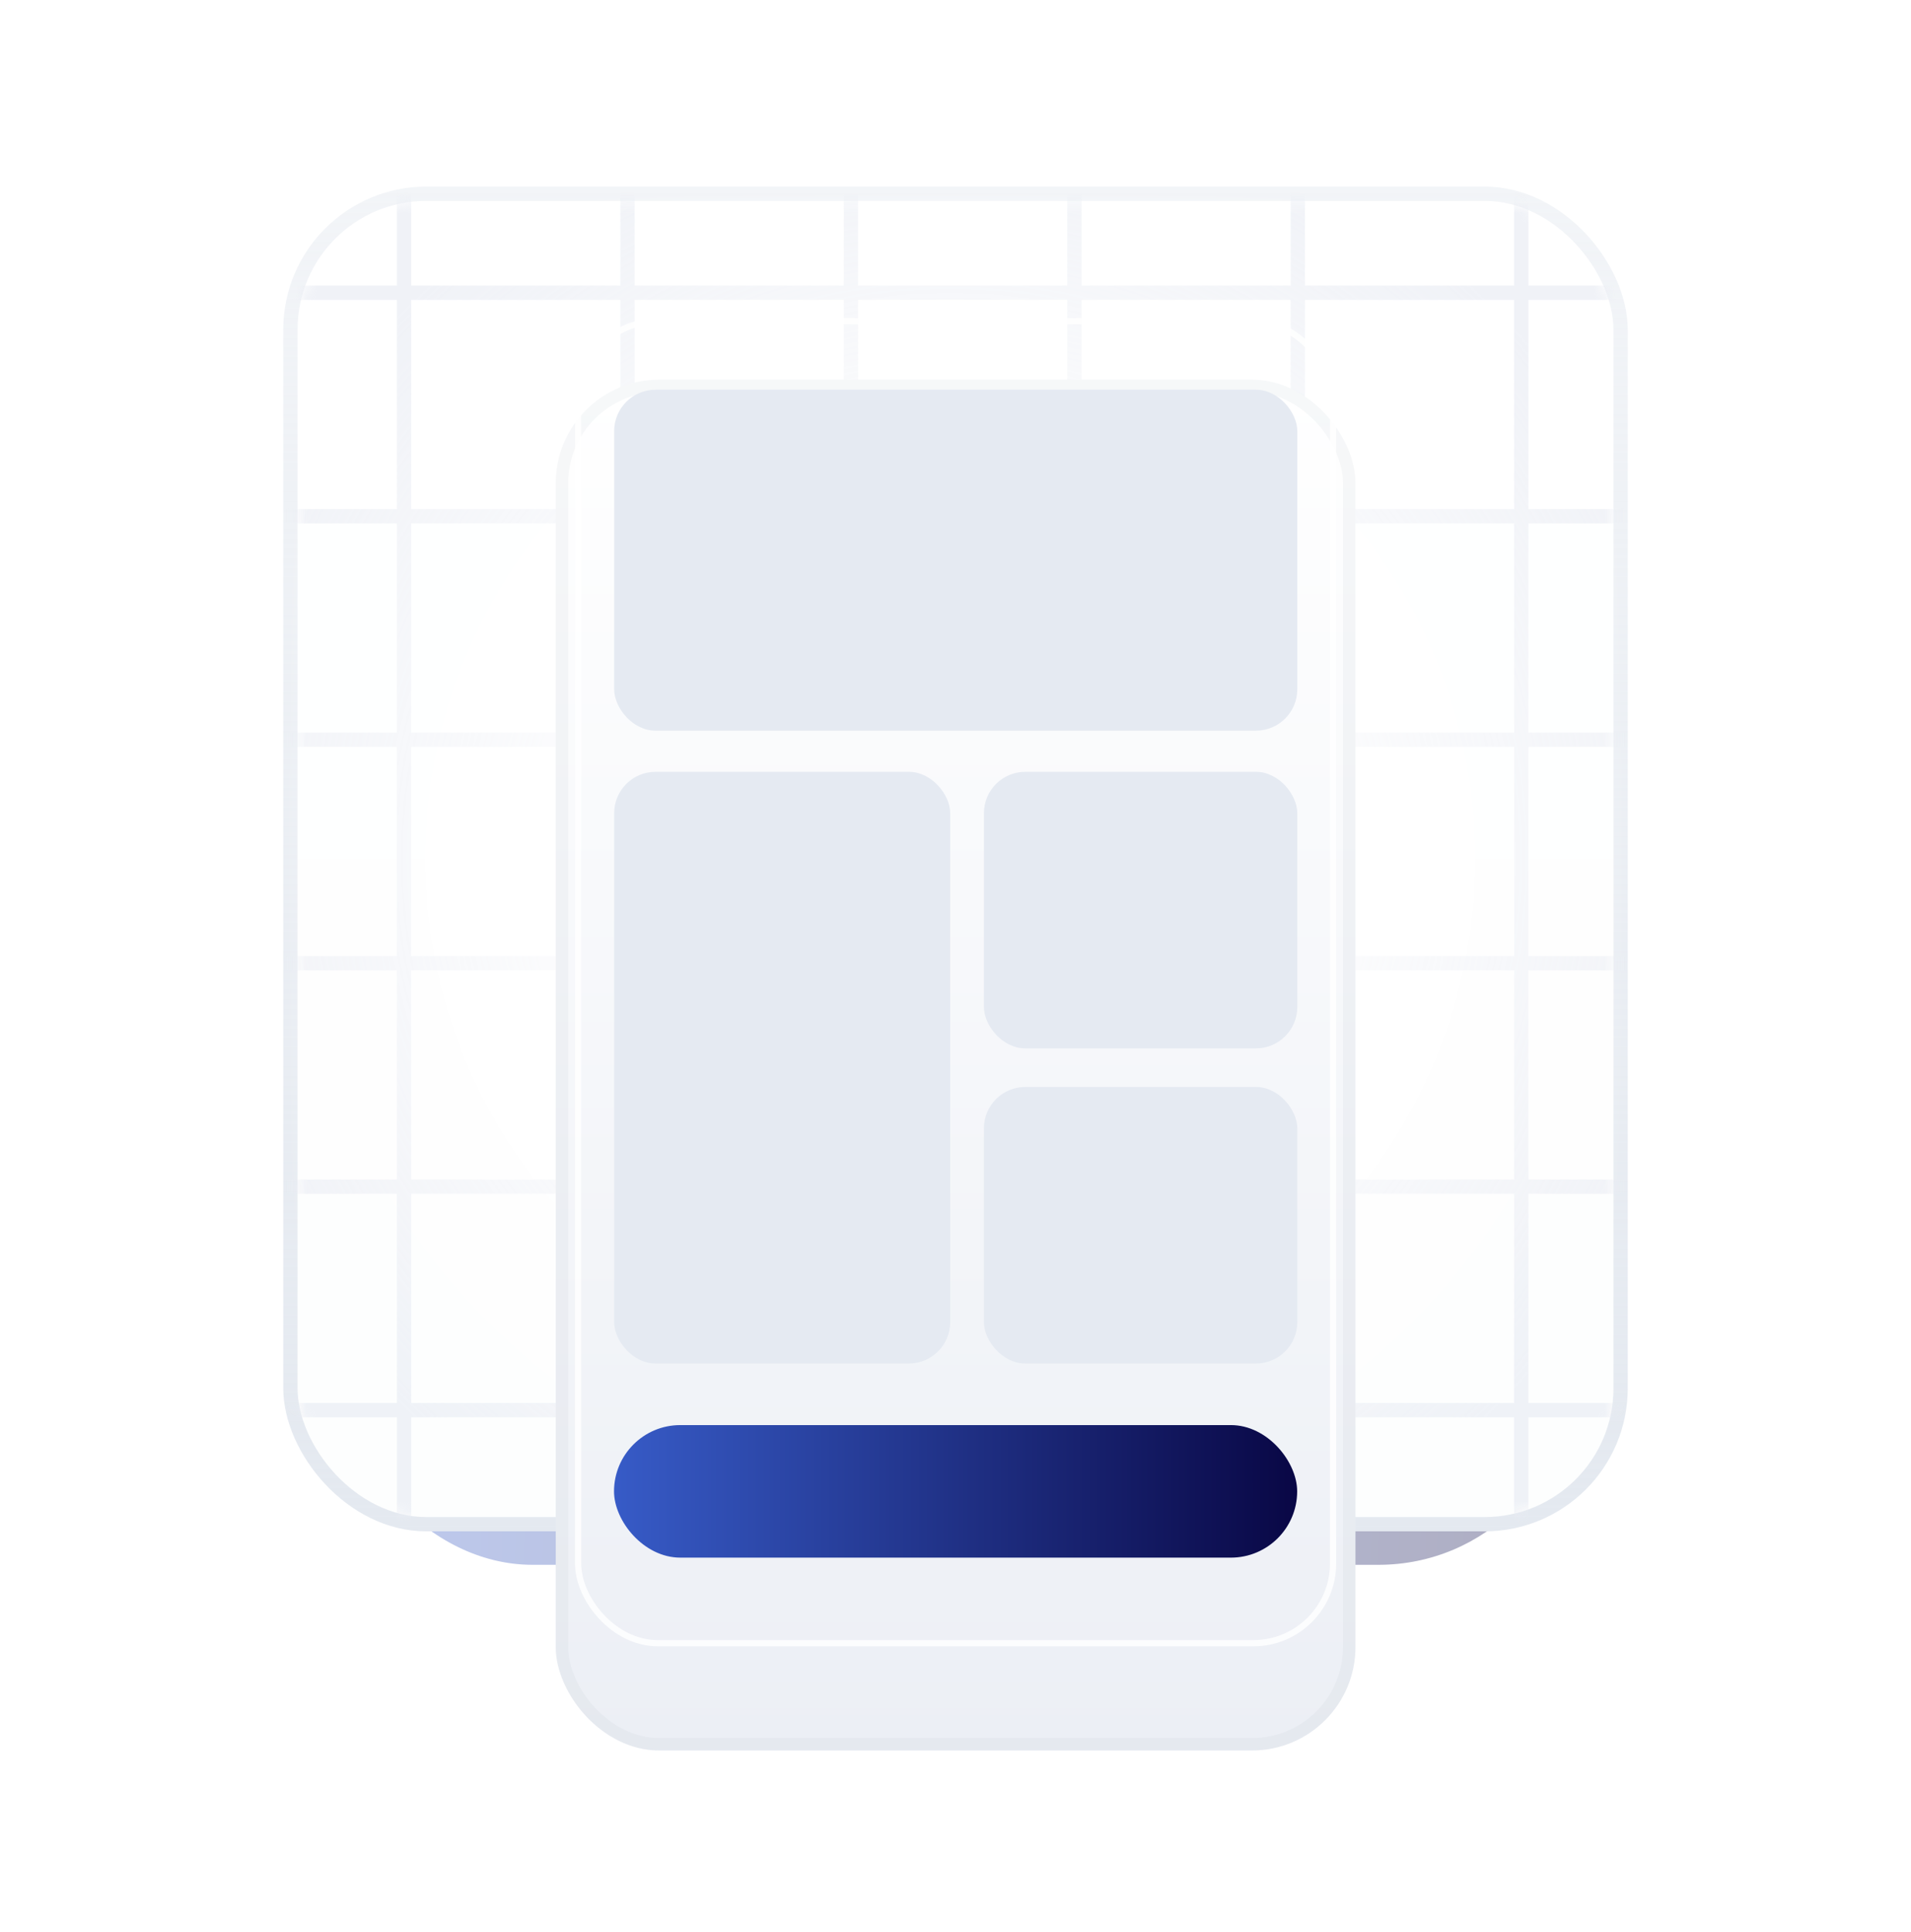 <svg width="184" height="186" viewBox="0 0 184 186" fill="none" xmlns="http://www.w3.org/2000/svg">
<g filter="url(#filter0_f_3_14797)">
<rect x="32.773" y="32.684" width="118.455" height="117.956" rx="18.495" fill="url(#paint0_linear_3_14797)" fill-opacity="0.33"/>
</g>
<rect x="27.962" y="18.652" width="128.077" height="128.077" rx="13.083" fill="url(#paint1_linear_3_14797)" stroke="url(#paint2_linear_3_14797)" stroke-width="1.377"/>
<mask id="mask0_3_14797" style="mask-type:alpha" maskUnits="userSpaceOnUse" x="28" y="19" width="128" height="128">
<rect x="28.675" y="19.261" width="126.669" height="126.79" rx="12.395" fill="url(#paint3_linear_3_14797)"/>
</mask>
<g mask="url(#mask0_3_14797)">
<g opacity="0.7">
<line x1="38.905" y1="-2.557" x2="38.905" y2="167.87" stroke="#E9EDF4" stroke-width="1.377" stroke-linecap="round"/>
<line x1="60.418" y1="-2.557" x2="60.418" y2="167.87" stroke="#E9EDF4" stroke-width="1.377" stroke-linecap="round"/>
<line x1="81.932" y1="-2.557" x2="81.932" y2="167.87" stroke="#E9EDF4" stroke-width="1.377" stroke-linecap="round"/>
<line x1="103.445" y1="-2.557" x2="103.445" y2="167.87" stroke="#E9EDF4" stroke-width="1.377" stroke-linecap="round"/>
<line x1="124.959" y1="-2.557" x2="124.959" y2="167.87" stroke="#E9EDF4" stroke-width="1.377" stroke-linecap="round"/>
<line x1="146.473" y1="-2.557" x2="146.473" y2="167.87" stroke="#E9EDF4" stroke-width="1.377" stroke-linecap="round"/>
<line x1="6.796" y1="135.751" x2="177.223" y2="135.751" stroke="#E9EDF4" stroke-width="1.377" stroke-linecap="round"/>
<line x1="6.796" y1="114.238" x2="177.222" y2="114.238" stroke="#E9EDF4" stroke-width="1.377" stroke-linecap="round"/>
<line x1="6.796" y1="92.724" x2="177.222" y2="92.724" stroke="#E9EDF4" stroke-width="1.377" stroke-linecap="round"/>
<line x1="6.796" y1="71.211" x2="177.222" y2="71.211" stroke="#E9EDF4" stroke-width="1.377" stroke-linecap="round"/>
<line x1="6.796" y1="49.697" x2="177.222" y2="49.697" stroke="#E9EDF4" stroke-width="1.377" stroke-linecap="round"/>
<line x1="6.796" y1="28.183" x2="177.222" y2="28.183" stroke="#E9EDF4" stroke-width="1.377" stroke-linecap="round"/>
</g>
<rect x="15.88" y="6.974" width="151.22" height="151.364" fill="url(#paint4_radial_3_14797)" fill-opacity="0.7"/>
</g>
<g filter="url(#filter1_dii_3_14797)">
<rect x="53.509" y="28.572" width="77.001" height="131.965" rx="9.965" fill="url(#paint5_linear_3_14797)"/>
<rect x="54.107" y="29.17" width="75.805" height="130.769" rx="9.367" stroke="url(#paint6_linear_3_14797)" stroke-width="1.196"/>
</g>
<g filter="url(#filter2_dii_3_14797)">
<rect x="59.134" y="35.87" width="65.776" height="32.823" rx="3.986" fill="#E5EAF2"/>
</g>
<g filter="url(#filter3_dii_3_14797)">
<rect x="59.134" y="72.652" width="32.356" height="56.962" rx="3.986" fill="#E5EAF2"/>
</g>
<g filter="url(#filter4_dii_3_14797)">
<rect x="94.737" y="72.652" width="30.173" height="26.625" rx="3.986" fill="#E5EAF2"/>
</g>
<g filter="url(#filter5_dii_3_14797)">
<rect x="94.737" y="102.99" width="30.173" height="26.625" rx="3.986" fill="#E5EAF2"/>
</g>
<g filter="url(#filter6_dii_3_14797)">
<rect x="59.121" y="135.196" width="65.776" height="12.759" rx="6.379" fill="url(#paint7_linear_3_14797)"/>
</g>
<g filter="url(#filter7_f_3_14797)">
<rect x="55.664" y="30.921" width="72.689" height="127.266" rx="7.673" stroke="url(#paint8_linear_3_14797)" stroke-opacity="0.85" stroke-width="0.598"/>
</g>
<defs>
<filter id="filter0_f_3_14797" x="0.974" y="0.885" width="182.053" height="181.554" filterUnits="userSpaceOnUse" color-interpolation-filters="sRGB">
<feFlood flood-opacity="0" result="BackgroundImageFix"/>
<feBlend mode="normal" in="SourceGraphic" in2="BackgroundImageFix" result="shape"/>
<feGaussianBlur stdDeviation="15.9" result="effect1_foregroundBlur_3_14797"/>
</filter>
<filter id="filter1_dii_3_14797" x="38.263" y="22.952" width="107.493" height="162.457" filterUnits="userSpaceOnUse" color-interpolation-filters="sRGB">
<feFlood flood-opacity="0" result="BackgroundImageFix"/>
<feColorMatrix in="SourceAlpha" type="matrix" values="0 0 0 0 0 0 0 0 0 0 0 0 0 0 0 0 0 0 127 0" result="hardAlpha"/>
<feOffset dy="9.626"/>
<feGaussianBlur stdDeviation="7.623"/>
<feComposite in2="hardAlpha" operator="out"/>
<feColorMatrix type="matrix" values="0 0 0 0 0.125 0 0 0 0 0.305 0 0 0 0 0.517 0 0 0 0.07 0"/>
<feBlend mode="normal" in2="BackgroundImageFix" result="effect1_dropShadow_3_14797"/>
<feBlend mode="normal" in="SourceGraphic" in2="effect1_dropShadow_3_14797" result="shape"/>
<feColorMatrix in="SourceAlpha" type="matrix" values="0 0 0 0 0 0 0 0 0 0 0 0 0 0 0 0 0 0 127 0" result="hardAlpha"/>
<feOffset/>
<feGaussianBlur stdDeviation="0.996"/>
<feComposite in2="hardAlpha" operator="arithmetic" k2="-1" k3="1"/>
<feColorMatrix type="matrix" values="0 0 0 0 1 0 0 0 0 1 0 0 0 0 1 0 0 0 1 0"/>
<feBlend mode="normal" in2="shape" result="effect2_innerShadow_3_14797"/>
<feColorMatrix in="SourceAlpha" type="matrix" values="0 0 0 0 0 0 0 0 0 0 0 0 0 0 0 0 0 0 127 0" result="hardAlpha"/>
<feOffset dy="-1.648"/>
<feGaussianBlur stdDeviation="1.648"/>
<feComposite in2="hardAlpha" operator="arithmetic" k2="-1" k3="1"/>
<feColorMatrix type="matrix" values="0 0 0 0 0.18 0 0 0 0 0.24 0 0 0 0 0.454 0 0 0 0.11 0"/>
<feBlend mode="normal" in2="effect2_innerShadow_3_14797" result="effect3_innerShadow_3_14797"/>
</filter>
<filter id="filter2_dii_3_14797" x="55.838" y="34.221" width="72.369" height="39.416" filterUnits="userSpaceOnUse" color-interpolation-filters="sRGB">
<feFlood flood-opacity="0" result="BackgroundImageFix"/>
<feColorMatrix in="SourceAlpha" type="matrix" values="0 0 0 0 0 0 0 0 0 0 0 0 0 0 0 0 0 0 127 0" result="hardAlpha"/>
<feOffset dy="1.648"/>
<feGaussianBlur stdDeviation="1.648"/>
<feComposite in2="hardAlpha" operator="out"/>
<feColorMatrix type="matrix" values="0 0 0 0 0.139 0 0 0 0 0.319 0 0 0 0 0.529 0 0 0 0.08 0"/>
<feBlend mode="normal" in2="BackgroundImageFix" result="effect1_dropShadow_3_14797"/>
<feBlend mode="normal" in="SourceGraphic" in2="effect1_dropShadow_3_14797" result="shape"/>
<feColorMatrix in="SourceAlpha" type="matrix" values="0 0 0 0 0 0 0 0 0 0 0 0 0 0 0 0 0 0 127 0" result="hardAlpha"/>
<feOffset dy="1.648"/>
<feGaussianBlur stdDeviation="0.824"/>
<feComposite in2="hardAlpha" operator="arithmetic" k2="-1" k3="1"/>
<feColorMatrix type="matrix" values="0 0 0 0 1 0 0 0 0 1 0 0 0 0 1 0 0 0 0.03 0"/>
<feBlend mode="normal" in2="shape" result="effect2_innerShadow_3_14797"/>
<feColorMatrix in="SourceAlpha" type="matrix" values="0 0 0 0 0 0 0 0 0 0 0 0 0 0 0 0 0 0 127 0" result="hardAlpha"/>
<feOffset dy="-1.648"/>
<feGaussianBlur stdDeviation="2.373"/>
<feComposite in2="hardAlpha" operator="arithmetic" k2="-1" k3="1"/>
<feColorMatrix type="matrix" values="0 0 0 0 0.18 0 0 0 0 0.24 0 0 0 0 0.454 0 0 0 0.1 0"/>
<feBlend mode="normal" in2="effect2_innerShadow_3_14797" result="effect3_innerShadow_3_14797"/>
</filter>
<filter id="filter3_dii_3_14797" x="55.838" y="71.004" width="38.949" height="63.554" filterUnits="userSpaceOnUse" color-interpolation-filters="sRGB">
<feFlood flood-opacity="0" result="BackgroundImageFix"/>
<feColorMatrix in="SourceAlpha" type="matrix" values="0 0 0 0 0 0 0 0 0 0 0 0 0 0 0 0 0 0 127 0" result="hardAlpha"/>
<feOffset dy="1.648"/>
<feGaussianBlur stdDeviation="1.648"/>
<feComposite in2="hardAlpha" operator="out"/>
<feColorMatrix type="matrix" values="0 0 0 0 0.139 0 0 0 0 0.319 0 0 0 0 0.529 0 0 0 0.08 0"/>
<feBlend mode="normal" in2="BackgroundImageFix" result="effect1_dropShadow_3_14797"/>
<feBlend mode="normal" in="SourceGraphic" in2="effect1_dropShadow_3_14797" result="shape"/>
<feColorMatrix in="SourceAlpha" type="matrix" values="0 0 0 0 0 0 0 0 0 0 0 0 0 0 0 0 0 0 127 0" result="hardAlpha"/>
<feOffset dy="1.648"/>
<feGaussianBlur stdDeviation="0.824"/>
<feComposite in2="hardAlpha" operator="arithmetic" k2="-1" k3="1"/>
<feColorMatrix type="matrix" values="0 0 0 0 1 0 0 0 0 1 0 0 0 0 1 0 0 0 0.03 0"/>
<feBlend mode="normal" in2="shape" result="effect2_innerShadow_3_14797"/>
<feColorMatrix in="SourceAlpha" type="matrix" values="0 0 0 0 0 0 0 0 0 0 0 0 0 0 0 0 0 0 127 0" result="hardAlpha"/>
<feOffset dy="-1.648"/>
<feGaussianBlur stdDeviation="2.373"/>
<feComposite in2="hardAlpha" operator="arithmetic" k2="-1" k3="1"/>
<feColorMatrix type="matrix" values="0 0 0 0 0.18 0 0 0 0 0.24 0 0 0 0 0.454 0 0 0 0.1 0"/>
<feBlend mode="normal" in2="effect2_innerShadow_3_14797" result="effect3_innerShadow_3_14797"/>
</filter>
<filter id="filter4_dii_3_14797" x="91.44" y="71.004" width="36.766" height="33.217" filterUnits="userSpaceOnUse" color-interpolation-filters="sRGB">
<feFlood flood-opacity="0" result="BackgroundImageFix"/>
<feColorMatrix in="SourceAlpha" type="matrix" values="0 0 0 0 0 0 0 0 0 0 0 0 0 0 0 0 0 0 127 0" result="hardAlpha"/>
<feOffset dy="1.648"/>
<feGaussianBlur stdDeviation="1.648"/>
<feComposite in2="hardAlpha" operator="out"/>
<feColorMatrix type="matrix" values="0 0 0 0 0.139 0 0 0 0 0.319 0 0 0 0 0.529 0 0 0 0.08 0"/>
<feBlend mode="normal" in2="BackgroundImageFix" result="effect1_dropShadow_3_14797"/>
<feBlend mode="normal" in="SourceGraphic" in2="effect1_dropShadow_3_14797" result="shape"/>
<feColorMatrix in="SourceAlpha" type="matrix" values="0 0 0 0 0 0 0 0 0 0 0 0 0 0 0 0 0 0 127 0" result="hardAlpha"/>
<feOffset dy="1.648"/>
<feGaussianBlur stdDeviation="0.824"/>
<feComposite in2="hardAlpha" operator="arithmetic" k2="-1" k3="1"/>
<feColorMatrix type="matrix" values="0 0 0 0 1 0 0 0 0 1 0 0 0 0 1 0 0 0 0.03 0"/>
<feBlend mode="normal" in2="shape" result="effect2_innerShadow_3_14797"/>
<feColorMatrix in="SourceAlpha" type="matrix" values="0 0 0 0 0 0 0 0 0 0 0 0 0 0 0 0 0 0 127 0" result="hardAlpha"/>
<feOffset dy="-1.648"/>
<feGaussianBlur stdDeviation="2.373"/>
<feComposite in2="hardAlpha" operator="arithmetic" k2="-1" k3="1"/>
<feColorMatrix type="matrix" values="0 0 0 0 0.18 0 0 0 0 0.24 0 0 0 0 0.454 0 0 0 0.1 0"/>
<feBlend mode="normal" in2="effect2_innerShadow_3_14797" result="effect3_innerShadow_3_14797"/>
</filter>
<filter id="filter5_dii_3_14797" x="91.44" y="101.342" width="36.766" height="33.217" filterUnits="userSpaceOnUse" color-interpolation-filters="sRGB">
<feFlood flood-opacity="0" result="BackgroundImageFix"/>
<feColorMatrix in="SourceAlpha" type="matrix" values="0 0 0 0 0 0 0 0 0 0 0 0 0 0 0 0 0 0 127 0" result="hardAlpha"/>
<feOffset dy="1.648"/>
<feGaussianBlur stdDeviation="1.648"/>
<feComposite in2="hardAlpha" operator="out"/>
<feColorMatrix type="matrix" values="0 0 0 0 0.139 0 0 0 0 0.319 0 0 0 0 0.529 0 0 0 0.08 0"/>
<feBlend mode="normal" in2="BackgroundImageFix" result="effect1_dropShadow_3_14797"/>
<feBlend mode="normal" in="SourceGraphic" in2="effect1_dropShadow_3_14797" result="shape"/>
<feColorMatrix in="SourceAlpha" type="matrix" values="0 0 0 0 0 0 0 0 0 0 0 0 0 0 0 0 0 0 127 0" result="hardAlpha"/>
<feOffset dy="1.648"/>
<feGaussianBlur stdDeviation="0.824"/>
<feComposite in2="hardAlpha" operator="arithmetic" k2="-1" k3="1"/>
<feColorMatrix type="matrix" values="0 0 0 0 1 0 0 0 0 1 0 0 0 0 1 0 0 0 0.03 0"/>
<feBlend mode="normal" in2="shape" result="effect2_innerShadow_3_14797"/>
<feColorMatrix in="SourceAlpha" type="matrix" values="0 0 0 0 0 0 0 0 0 0 0 0 0 0 0 0 0 0 127 0" result="hardAlpha"/>
<feOffset dy="-1.648"/>
<feGaussianBlur stdDeviation="2.373"/>
<feComposite in2="hardAlpha" operator="arithmetic" k2="-1" k3="1"/>
<feColorMatrix type="matrix" values="0 0 0 0 0.18 0 0 0 0 0.24 0 0 0 0 0.454 0 0 0 0.1 0"/>
<feBlend mode="normal" in2="effect2_innerShadow_3_14797" result="effect3_innerShadow_3_14797"/>
</filter>
<filter id="filter6_dii_3_14797" x="55.135" y="133.203" width="73.748" height="20.731" filterUnits="userSpaceOnUse" color-interpolation-filters="sRGB">
<feFlood flood-opacity="0" result="BackgroundImageFix"/>
<feColorMatrix in="SourceAlpha" type="matrix" values="0 0 0 0 0 0 0 0 0 0 0 0 0 0 0 0 0 0 127 0" result="hardAlpha"/>
<feOffset dy="1.993"/>
<feGaussianBlur stdDeviation="1.993"/>
<feComposite in2="hardAlpha" operator="out"/>
<feColorMatrix type="matrix" values="0 0 0 0 0.082 0 0 0 0 0.38 0 0 0 0 0.959 0 0 0 0.15 0"/>
<feBlend mode="normal" in2="BackgroundImageFix" result="effect1_dropShadow_3_14797"/>
<feBlend mode="normal" in="SourceGraphic" in2="effect1_dropShadow_3_14797" result="shape"/>
<feColorMatrix in="SourceAlpha" type="matrix" values="0 0 0 0 0 0 0 0 0 0 0 0 0 0 0 0 0 0 127 0" result="hardAlpha"/>
<feOffset dy="1.648"/>
<feGaussianBlur stdDeviation="0.824"/>
<feComposite in2="hardAlpha" operator="arithmetic" k2="-1" k3="1"/>
<feColorMatrix type="matrix" values="0 0 0 0 1 0 0 0 0 1 0 0 0 0 1 0 0 0 0.27 0"/>
<feBlend mode="normal" in2="shape" result="effect2_innerShadow_3_14797"/>
<feColorMatrix in="SourceAlpha" type="matrix" values="0 0 0 0 0 0 0 0 0 0 0 0 0 0 0 0 0 0 127 0" result="hardAlpha"/>
<feOffset dy="-1.648"/>
<feGaussianBlur stdDeviation="0.824"/>
<feComposite in2="hardAlpha" operator="arithmetic" k2="-1" k3="1"/>
<feColorMatrix type="matrix" values="0 0 0 0 0.185 0 0 0 0 0.18 0 0 0 0 0.454 0 0 0 0.09 0"/>
<feBlend mode="normal" in2="effect2_innerShadow_3_14797" result="effect3_innerShadow_3_14797"/>
</filter>
<filter id="filter7_f_3_14797" x="54.767" y="30.024" width="74.483" height="129.06" filterUnits="userSpaceOnUse" color-interpolation-filters="sRGB">
<feFlood flood-opacity="0" result="BackgroundImageFix"/>
<feBlend mode="normal" in="SourceGraphic" in2="BackgroundImageFix" result="shape"/>
<feGaussianBlur stdDeviation="0.299" result="effect1_foregroundBlur_3_14797"/>
</filter>
<linearGradient id="paint0_linear_3_14797" x1="37.784" y1="101.957" x2="151.532" y2="106.454" gradientUnits="userSpaceOnUse">
<stop stop-color="#375BC7"/>
<stop offset="1" stop-color="#090745"/>
</linearGradient>
<linearGradient id="paint1_linear_3_14797" x1="92" y1="17.964" x2="92" y2="147.418" gradientUnits="userSpaceOnUse">
<stop stop-color="white"/>
<stop offset="1" stop-color="#FDFEFE"/>
</linearGradient>
<linearGradient id="paint2_linear_3_14797" x1="92" y1="17.964" x2="92" y2="147.418" gradientUnits="userSpaceOnUse">
<stop stop-color="#E3E8EF" stop-opacity="0.45"/>
<stop offset="1" stop-color="#E4E9F0"/>
</linearGradient>
<linearGradient id="paint3_linear_3_14797" x1="92.009" y1="19.261" x2="92.009" y2="146.051" gradientUnits="userSpaceOnUse">
<stop stop-color="white"/>
<stop offset="1" stop-color="#FDFEFE"/>
</linearGradient>
<radialGradient id="paint4_radial_3_14797" cx="0" cy="0" r="1" gradientUnits="userSpaceOnUse" gradientTransform="translate(91.491 82.656) rotate(90) scale(75.682 75.682)">
<stop offset="0.539" stop-color="white"/>
<stop offset="1" stop-color="white" stop-opacity="0"/>
</radialGradient>
<linearGradient id="paint5_linear_3_14797" x1="92.009" y1="28.572" x2="92.009" y2="160.536" gradientUnits="userSpaceOnUse">
<stop stop-color="white"/>
<stop offset="1" stop-color="#ECEFF5"/>
</linearGradient>
<linearGradient id="paint6_linear_3_14797" x1="92.009" y1="28.572" x2="92.009" y2="160.536" gradientUnits="userSpaceOnUse">
<stop stop-color="#254268" stop-opacity="0.04"/>
<stop offset="1" stop-color="#344C6B" stop-opacity="0.04"/>
</linearGradient>
<linearGradient id="paint7_linear_3_14797" x1="59.121" y1="139.969" x2="124.897" y2="139.969" gradientUnits="userSpaceOnUse">
<stop stop-color="#375BC7"/>
<stop offset="1" stop-color="#090745"/>
</linearGradient>
<linearGradient id="paint8_linear_3_14797" x1="92.009" y1="30.622" x2="92.009" y2="158.486" gradientUnits="userSpaceOnUse">
<stop stop-color="white"/>
<stop offset="1" stop-color="white"/>
</linearGradient>
</defs>
</svg>
